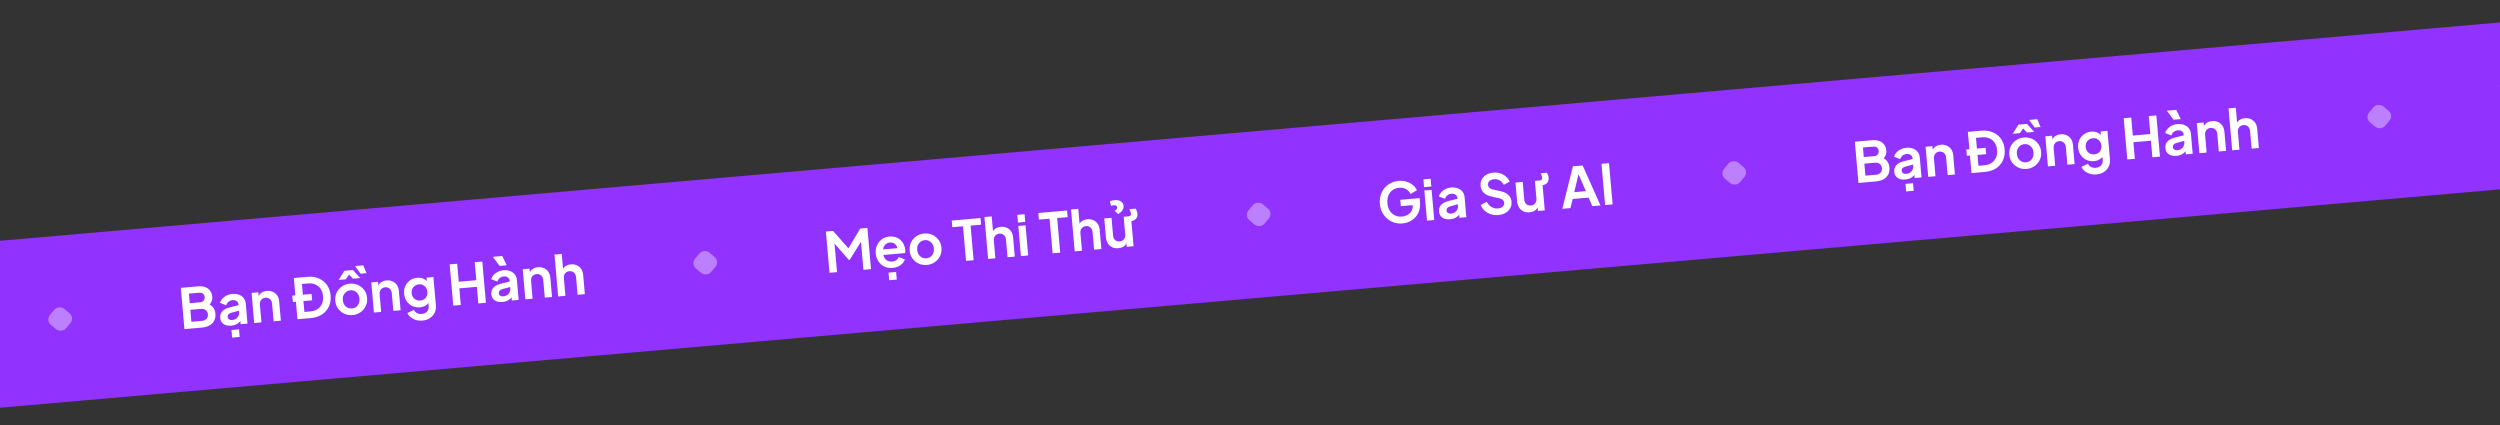 <svg width="1440" height="245" viewBox="0 0 1440 245" fill="none" xmlns="http://www.w3.org/2000/svg">
<rect x="0" y="0" width="1440" height="245" fill="#333333" stroke="none"/>
<rect width="1750.85" height="95.796" transform="matrix(0.996 -0.087 0.087 0.996 -156.292 152.351)" fill="#9232FF"/>
<rect x="26.213" y="184.498" width="11.998" height="12.002" rx="4" transform="rotate(-50 26.213 184.498)" fill="#BC80FF"/>
<path d="M106.235 189.558L104.153 165.809L114.163 164.935C115.736 164.797 117.099 164.957 118.252 165.413C119.425 165.846 120.353 166.536 121.036 167.483C121.738 168.406 122.15 169.57 122.273 170.972C122.368 172.056 122.16 173.102 121.649 174.11C121.157 175.096 120.301 175.952 119.08 176.68L118.904 174.671C120.112 175.016 121.085 175.487 121.822 176.087C122.56 176.686 123.103 177.378 123.45 178.161C123.797 178.945 124.01 179.783 124.088 180.675C124.287 182.949 123.689 184.8 122.294 186.228C120.918 187.633 118.902 188.452 116.245 188.684L106.235 189.558ZM110.235 185.354L116.356 184.819C117.483 184.721 118.348 184.335 118.953 183.661C119.577 182.964 119.844 182.095 119.752 181.054C119.661 180.012 119.247 179.203 118.511 178.624C117.797 178.044 116.876 177.804 115.75 177.902L109.629 178.436L110.235 185.354ZM109.296 174.643L115.194 174.128C116.087 174.05 116.776 173.733 117.263 173.176C117.747 172.599 117.954 171.895 117.881 171.067C117.808 170.238 117.485 169.602 116.911 169.16C116.336 168.717 115.603 168.535 114.71 168.613L108.813 169.128L109.296 174.643ZM133.219 187.587C132.008 187.693 130.938 187.583 130.01 187.257C129.082 186.931 128.341 186.418 127.787 185.717C127.231 184.994 126.91 184.134 126.822 183.135C126.738 182.178 126.876 181.31 127.236 180.529C127.594 179.727 128.197 179.032 129.045 178.444C129.893 177.856 130.987 177.396 132.329 177.065L137.922 175.645L138.202 178.833L133.397 180.087C132.581 180.308 131.988 180.628 131.618 181.046C131.248 181.464 131.09 181.981 131.144 182.597C131.196 183.192 131.461 183.651 131.939 183.973C132.436 184.272 133.025 184.392 133.705 184.333C134.576 184.257 135.326 184.009 135.953 183.59C136.599 183.148 137.074 182.582 137.378 181.892C137.703 181.2 137.831 180.461 137.762 179.674L137.37 175.211C137.305 174.468 136.954 173.877 136.316 173.44C135.697 172.98 134.91 172.792 133.953 172.876C133.061 172.954 132.285 173.268 131.627 173.818C130.988 174.344 130.543 175.015 130.293 175.829L126.737 174.469C126.997 173.526 127.459 172.693 128.124 171.971C128.808 171.226 129.633 170.619 130.598 170.149C131.564 169.679 132.631 169.393 133.8 169.291C135.224 169.167 136.501 169.323 137.631 169.76C138.76 170.175 139.663 170.825 140.34 171.708C141.036 172.568 141.438 173.614 141.546 174.847L142.558 186.386L138.605 186.732L138.345 183.767L139.232 183.625C138.851 184.408 138.375 185.081 137.803 185.645C137.23 186.188 136.562 186.632 135.8 186.976C135.036 187.3 134.176 187.504 133.219 187.587ZM133.693 194.452L133.31 190.085L137.677 189.704L138.06 194.071L133.693 194.452ZM146.418 186.05L144.898 168.708L148.819 168.366L149.118 171.777L148.746 171.199C149.058 170.122 149.648 169.278 150.515 168.667C151.402 168.033 152.462 167.662 153.694 167.555C154.97 167.443 156.12 167.621 157.146 168.088C158.194 168.554 159.037 169.262 159.677 170.212C160.316 171.142 160.692 172.255 160.805 173.551L161.784 184.708L157.607 185.073L156.716 174.904C156.649 174.139 156.442 173.493 156.096 172.966C155.75 172.44 155.299 172.051 154.741 171.8C154.203 171.525 153.584 171.419 152.882 171.48C152.202 171.539 151.61 171.752 151.107 172.117C150.602 172.461 150.225 172.922 149.976 173.501C149.726 174.079 149.635 174.751 149.703 175.516L150.594 185.685L146.418 186.05ZM168.663 173.957L168.342 170.291L179.467 169.32L179.789 172.986L168.663 173.957ZM171.332 183.875L169.249 160.126L176.996 159.449C179.504 159.23 181.727 159.55 183.665 160.409C185.623 161.245 187.19 162.51 188.367 164.206C189.542 165.881 190.231 167.888 190.436 170.225C190.639 172.542 190.31 174.648 189.448 176.543C188.585 178.417 187.263 179.946 185.482 181.129C183.72 182.29 181.586 182.979 179.078 183.198L171.332 183.875ZM175.332 179.671L178.838 179.365C180.453 179.224 181.817 178.773 182.928 178.012C184.058 177.228 184.901 176.212 185.455 174.964C186.008 173.696 186.212 172.243 186.069 170.607C185.924 168.949 185.469 167.554 184.706 166.421C183.943 165.289 182.938 164.445 181.69 163.89C180.463 163.333 179.042 163.125 177.427 163.266L173.92 163.572L175.332 179.671ZM203.092 181.487C201.392 181.636 199.806 181.378 198.334 180.714C196.884 180.048 195.685 179.072 194.736 177.784C193.81 176.494 193.27 174.978 193.117 173.236C192.964 171.493 193.232 169.906 193.92 168.476C194.63 167.043 195.641 165.873 196.953 164.967C198.266 164.06 199.783 163.531 201.504 163.381C203.205 163.232 204.78 163.491 206.23 164.157C207.681 164.822 208.869 165.8 209.796 167.09C210.742 168.356 211.293 169.871 211.447 171.635C211.6 173.378 211.322 174.965 210.612 176.398C209.903 177.83 208.891 179 207.579 179.907C206.267 180.814 204.771 181.341 203.092 181.487ZM202.756 177.662C203.692 177.58 204.49 177.286 205.152 176.778C205.836 176.269 206.345 175.603 206.68 174.782C207.034 173.937 207.168 173.015 207.08 172.017C206.99 170.996 206.7 170.122 206.208 169.394C205.735 168.643 205.118 168.076 204.356 167.693C203.614 167.287 202.775 167.124 201.84 167.206C200.883 167.29 200.064 167.597 199.383 168.127C198.699 168.637 198.18 169.303 197.823 170.126C197.487 170.927 197.363 171.837 197.453 172.857C197.54 173.856 197.821 174.741 198.296 175.514C198.79 176.263 199.418 176.829 200.179 177.212C200.941 177.596 201.8 177.745 202.756 177.662ZM195.053 161.246L198.35 155.979L203.291 155.548L207.486 160.16L203.342 160.522L201.046 158.153L199.197 160.884L195.053 161.246ZM207.682 157.638L204.536 153.255L209.254 152.843L211.093 157.34L207.682 157.638ZM215.374 180.03L213.854 162.688L217.775 162.346L218.074 165.757L217.702 165.179C218.015 164.102 218.605 163.258 219.472 162.647C220.359 162.013 221.418 161.642 222.651 161.535C223.926 161.423 225.077 161.601 226.103 162.068C227.15 162.534 227.994 163.242 228.634 164.192C229.272 165.122 229.648 166.235 229.762 167.531L230.74 178.688L226.564 179.053L225.672 168.884C225.605 168.119 225.399 167.473 225.053 166.946C224.707 166.42 224.255 166.031 223.698 165.78C223.16 165.505 222.54 165.399 221.839 165.46C221.159 165.52 220.567 165.732 220.064 166.097C219.558 166.441 219.181 166.902 218.932 167.481C218.683 168.059 218.592 168.731 218.659 169.496L219.551 179.665L215.374 180.03ZM243.302 184.658C242.006 184.771 240.786 184.664 239.644 184.335C238.502 184.007 237.493 183.495 236.618 182.8C235.767 182.125 235.116 181.293 234.665 180.305L238.426 178.499C238.751 179.284 239.308 179.889 240.094 180.313C240.904 180.756 241.862 180.929 242.967 180.833C243.817 180.759 244.547 180.534 245.156 180.16C245.787 179.784 246.256 179.272 246.564 178.624C246.873 177.997 246.99 177.259 246.916 176.409L246.569 172.456L247.45 173.343C246.946 174.436 246.218 175.292 245.266 175.91C244.313 176.529 243.2 176.894 241.925 177.005C240.309 177.146 238.832 176.9 237.491 176.268C236.151 175.635 235.063 174.702 234.226 173.469C233.39 172.236 232.901 170.812 232.76 169.197C232.616 167.56 232.85 166.073 233.46 164.735C234.071 163.396 234.972 162.311 236.162 161.479C237.351 160.626 238.742 160.13 240.336 159.991C241.633 159.877 242.794 160.055 243.82 160.522C244.866 160.966 245.762 161.669 246.511 162.632L246.029 163.734L245.694 159.908L249.647 159.563L251.092 176.044C251.224 177.553 250.97 178.935 250.331 180.19C249.713 181.443 248.796 182.465 247.58 183.257C246.386 184.046 244.96 184.513 243.302 184.658ZM242.096 173.103C242.989 173.025 243.748 172.766 244.373 172.326C245.018 171.863 245.501 171.264 245.822 170.53C246.143 169.795 246.263 168.971 246.183 168.057C246.105 167.164 245.833 166.385 245.368 165.719C244.922 165.03 244.341 164.513 243.626 164.168C242.932 163.822 242.149 163.687 241.278 163.763C240.406 163.839 239.638 164.11 238.972 164.575C238.306 165.04 237.802 165.651 237.462 166.409C237.141 167.144 237.02 167.957 237.098 168.85C237.176 169.742 237.437 170.523 237.881 171.191C238.347 171.857 238.937 172.362 239.652 172.706C240.389 173.049 241.204 173.181 242.096 173.103ZM261.084 176.039L259.002 152.29L263.337 151.912L264.246 162.272L274.351 161.39L273.443 151.029L277.81 150.648L279.892 174.397L275.525 174.778L274.686 165.215L264.581 166.097L265.419 175.661L261.084 176.039ZM289.407 173.952C288.195 174.058 287.125 173.948 286.197 173.622C285.269 173.296 284.528 172.782 283.974 172.081C283.419 171.359 283.097 170.498 283.009 169.499C282.925 168.543 283.063 167.674 283.423 166.894C283.781 166.091 284.384 165.396 285.232 164.808C286.08 164.22 287.175 163.761 288.516 163.429L294.109 162.01L294.389 165.197L289.584 166.452C288.768 166.673 288.175 166.993 287.805 167.41C287.435 167.828 287.277 168.345 287.331 168.962C287.383 169.557 287.648 170.015 288.126 170.338C288.623 170.637 289.212 170.757 289.892 170.697C290.764 170.621 291.513 170.374 292.14 169.955C292.786 169.513 293.262 168.947 293.565 168.257C293.89 167.564 294.018 166.825 293.949 166.039L293.558 161.576C293.492 160.832 293.141 160.242 292.503 159.805C291.884 159.345 291.097 159.157 290.14 159.24C289.248 159.318 288.472 159.632 287.814 160.182C287.175 160.709 286.73 161.38 286.48 162.194L282.924 160.834C283.184 159.89 283.646 159.058 284.311 158.336C284.995 157.591 285.82 156.984 286.785 156.514C287.751 156.044 288.818 155.758 289.987 155.656C291.411 155.532 292.688 155.688 293.818 156.125C294.947 156.54 295.85 157.189 296.527 158.073C297.223 158.933 297.626 159.979 297.734 161.211L298.745 172.751L294.792 173.096L294.533 170.132L295.42 169.99C295.038 170.773 294.562 171.446 293.99 172.01C293.417 172.552 292.749 172.996 291.987 173.341C291.223 173.665 290.363 173.868 289.407 173.952ZM287.744 153.154L283.881 147.934L289.3 147.461L291.856 152.795L287.744 153.154ZM302.605 172.414L301.085 155.073L305.006 154.73L305.305 158.141L304.933 157.563C305.246 156.487 305.835 155.643 306.703 155.032C307.589 154.398 308.649 154.027 309.882 153.919C311.157 153.808 312.307 153.986 313.333 154.453C314.381 154.918 315.224 155.626 315.865 156.577C316.503 157.506 316.879 158.619 316.993 159.916L317.971 171.073L313.795 171.437L312.903 161.268C312.836 160.503 312.629 159.857 312.283 159.331C311.938 158.804 311.486 158.415 310.928 158.164C310.39 157.89 309.771 157.784 309.069 157.845C308.389 157.904 307.798 158.116 307.294 158.482C306.789 158.826 306.412 159.287 306.163 159.865C305.914 160.444 305.823 161.116 305.89 161.881L306.781 172.05L302.605 172.414ZM321.502 170.764L319.386 146.633L323.562 146.268L324.457 156.469L323.83 155.914C324.142 154.837 324.732 153.993 325.6 153.382C326.486 152.748 327.546 152.377 328.779 152.27C330.054 152.158 331.204 152.336 332.23 152.803C333.278 153.269 334.121 153.977 334.762 154.927C335.4 155.857 335.776 156.97 335.889 158.266L336.868 169.423L332.692 169.788L331.8 159.619C331.733 158.854 331.526 158.208 331.18 157.681C330.834 157.155 330.383 156.766 329.825 156.515C329.287 156.24 328.668 156.134 327.966 156.195C327.286 156.254 326.694 156.467 326.191 156.832C325.686 157.176 325.309 157.637 325.06 158.216C324.811 158.794 324.72 159.466 324.787 160.231L325.678 170.4L321.502 170.764Z" fill="white"/>
<rect x="397.77" y="152.061" width="11.998" height="12.002" rx="4" transform="rotate(-50 397.77 152.061)" fill="#BC80FF"/>
<path d="M477.793 157.12L475.71 133.371L479.855 133.009L489.808 144.315L487.832 144.487L495.475 131.646L499.62 131.284L501.702 155.033L497.334 155.414L495.685 136.606L497.411 136.873L489.443 149.679L488.933 149.723L479.081 138.473L480.479 137.934L482.128 156.742L477.793 157.12ZM514.155 154.331C512.369 154.487 510.772 154.219 509.362 153.529C507.952 152.838 506.815 151.835 505.95 150.518C505.085 149.202 504.579 147.704 504.432 146.025C504.279 144.282 504.516 142.709 505.142 141.305C505.788 139.879 506.725 138.715 507.952 137.816C509.201 136.915 510.633 136.393 512.248 136.252C513.608 136.134 514.818 136.253 515.877 136.61C516.958 136.965 517.894 137.505 518.685 138.228C519.477 138.951 520.109 139.806 520.581 140.793C521.051 141.758 521.337 142.825 521.44 143.994C521.466 144.292 521.471 144.602 521.457 144.924C521.464 145.245 521.435 145.526 521.37 145.767L507.981 146.936L507.702 143.748L518.732 142.785L516.887 144.456C516.992 143.462 516.863 142.595 516.498 141.856C516.155 141.115 515.634 140.55 514.936 140.161C514.259 139.771 513.464 139.615 512.55 139.695C511.679 139.771 510.923 140.062 510.282 140.568C509.639 141.052 509.174 141.735 508.887 142.617C508.62 143.475 508.581 144.496 508.77 145.679C508.778 146.749 508.999 147.682 509.433 148.479C509.887 149.254 510.494 149.832 511.256 150.216C512.039 150.597 512.909 150.746 513.865 150.662C514.821 150.579 515.611 150.306 516.235 149.845C516.879 149.382 517.363 148.794 517.686 148.08L521.211 149.443C520.943 150.301 520.476 151.081 519.81 151.782C519.143 152.482 518.326 153.057 517.359 153.505C516.413 153.952 515.345 154.227 514.155 154.331ZM512.173 161.41L511.79 157.043L516.158 156.662L516.541 161.029L512.173 161.41ZM533.929 152.605C532.229 152.753 530.643 152.495 529.171 151.832C527.721 151.166 526.522 150.189 525.574 148.901C524.647 147.612 524.107 146.096 523.954 144.353C523.801 142.61 524.069 141.024 524.758 139.593C525.467 138.161 526.478 136.991 527.791 136.084C529.103 135.177 530.62 134.648 532.342 134.498C534.042 134.35 535.617 134.608 537.067 135.274C538.518 135.94 539.706 136.917 540.633 138.207C541.579 139.474 542.13 140.989 542.285 142.753C542.437 144.495 542.159 146.083 541.449 147.515C540.74 148.948 539.729 150.118 538.416 151.024C537.104 151.931 535.608 152.458 533.929 152.605ZM533.594 148.779C534.529 148.698 535.327 148.403 535.99 147.896C536.673 147.386 537.182 146.721 537.517 145.899C537.871 145.055 538.005 144.133 537.917 143.134C537.828 142.114 537.537 141.24 537.045 140.512C536.572 139.761 535.955 139.194 535.193 138.811C534.451 138.404 533.612 138.242 532.677 138.323C531.721 138.407 530.902 138.714 530.22 139.245C529.537 139.754 529.017 140.42 528.661 141.244C528.324 142.044 528.2 142.954 528.29 143.974C528.377 144.973 528.658 145.859 529.133 146.631C529.627 147.38 530.255 147.947 531.017 148.33C531.778 148.713 532.637 148.863 533.594 148.779ZM556.436 150.254L554.69 130.331L548.537 130.868L548.202 127.043L564.778 125.595L565.114 129.421L559.057 129.949L560.804 149.873L556.436 150.254ZM569.156 149.144L567.04 125.012L571.216 124.648L572.11 134.849L571.484 134.293C571.796 133.217 572.386 132.373 573.253 131.762C574.14 131.128 575.199 130.757 576.432 130.649C577.707 130.538 578.858 130.716 579.884 131.183C580.931 131.648 581.775 132.356 582.415 133.307C583.053 134.236 583.429 135.349 583.543 136.645L584.521 147.802L580.345 148.167L579.454 137.998C579.386 137.233 579.18 136.587 578.834 136.061C578.488 135.534 578.036 135.145 577.479 134.894C576.941 134.62 576.321 134.513 575.62 134.575C574.94 134.634 574.348 134.846 573.845 135.211C573.34 135.555 572.962 136.016 572.713 136.595C572.464 137.173 572.373 137.845 572.44 138.61L573.332 148.779L569.156 149.144ZM588.053 147.494L586.532 130.153L590.708 129.788L592.229 147.13L588.053 147.494ZM586.362 128.208L585.97 123.745L590.146 123.381L590.538 127.844L586.362 128.208ZM606.309 145.9L604.562 125.977L598.41 126.514L598.074 122.689L614.651 121.241L614.987 125.067L608.93 125.596L610.677 145.519L606.309 145.9ZM619.029 144.79L616.913 120.659L621.089 120.294L621.983 130.495L621.356 129.939C621.669 128.863 622.259 128.019 623.126 127.408C624.013 126.774 625.072 126.403 626.305 126.295C627.58 126.184 628.731 126.362 629.757 126.829C630.804 127.294 631.648 128.002 632.288 128.953C632.926 129.882 633.302 130.995 633.416 132.291L634.394 143.449L630.218 143.813L629.326 133.644C629.259 132.879 629.053 132.233 628.707 131.707C628.361 131.18 627.909 130.791 627.352 130.54C626.814 130.266 626.194 130.159 625.493 130.221C624.813 130.28 624.221 130.492 623.718 130.857C623.212 131.201 622.835 131.662 622.586 132.241C622.337 132.82 622.246 133.491 622.313 134.256L623.205 144.425L619.029 144.79ZM644.143 142.983C642.805 143.1 641.61 142.904 640.558 142.396C639.529 141.887 638.702 141.124 638.077 140.108C637.474 139.09 637.11 137.869 636.985 136.445L636.054 125.829L640.23 125.465L641.13 135.729C641.194 136.452 641.388 137.077 641.712 137.606C642.057 138.111 642.508 138.5 643.068 138.772C643.646 139.022 644.276 139.117 644.956 139.057C645.636 138.998 646.228 138.796 646.734 138.452C647.237 138.087 647.613 137.615 647.862 137.037C648.111 136.458 648.202 135.787 648.135 135.022L647.244 124.853L650.208 124.594C650.485 124.57 650.764 124.46 651.047 124.264C651.349 124.044 651.469 123.584 651.408 122.883C651.376 122.522 651.278 122.134 651.113 121.72C650.948 121.306 650.762 120.894 650.555 120.484L654.157 120.17C654.409 120.597 654.618 121.029 654.785 121.464C654.971 121.876 655.089 122.369 655.139 122.943C655.275 124.494 654.873 125.643 653.931 126.389C653.012 127.133 651.782 127.519 650.242 127.546L651.515 125.572L652.94 141.829L648.987 142.175L648.803 140.071C648.429 140.938 647.836 141.622 647.023 142.121C646.208 142.599 645.249 142.886 644.143 142.983ZM644.059 123.332L642.06 121.418C642.629 121.069 643.017 120.735 643.225 120.417C643.433 120.099 643.52 119.749 643.486 119.367C643.451 118.963 643.263 118.658 642.924 118.452C642.585 118.246 642.128 118.168 641.555 118.218C641.299 118.24 641.036 118.285 640.763 118.352C640.489 118.397 640.23 118.494 639.986 118.644L639.276 116.04C639.62 115.817 640.033 115.642 640.514 115.514C640.996 115.387 641.502 115.3 642.033 115.253C643.479 115.127 644.668 115.377 645.6 116.002C646.555 116.625 647.082 117.511 647.182 118.658C647.259 119.53 647.012 120.376 646.441 121.196C645.89 121.994 645.096 122.706 644.059 123.332Z" fill="white"/>
<rect x="716.529" y="124.232" width="11.998" height="12.002" rx="4" transform="rotate(-50 716.529 124.232)" fill="#BC80FF"/>
<path d="M807.838 128.692C806.137 128.84 804.538 128.67 803.039 128.179C801.539 127.689 800.199 126.939 799.019 125.929C797.838 124.918 796.874 123.696 796.127 122.262C795.402 120.826 794.962 119.227 794.807 117.463C794.652 115.699 794.797 114.048 795.24 112.51C795.703 110.949 796.418 109.581 797.386 108.404C798.373 107.204 799.563 106.244 800.956 105.523C802.347 104.78 803.892 104.335 805.593 104.186C807.293 104.038 808.838 104.192 810.227 104.649C811.637 105.104 812.852 105.769 813.871 106.644C814.888 107.497 815.648 108.469 816.15 109.561L812.455 111.746C811.901 110.553 811.059 109.62 809.929 108.947C808.799 108.275 807.469 108.006 805.939 108.139C804.452 108.269 803.165 108.735 802.079 109.536C801.014 110.336 800.216 111.38 799.687 112.668C799.179 113.955 798.997 115.427 799.143 117.084C799.288 118.742 799.734 120.17 800.482 121.368C801.249 122.543 802.237 123.431 803.446 124.032C804.655 124.633 806.003 124.869 807.491 124.739C808.702 124.633 809.798 124.302 810.777 123.746C811.754 123.168 812.513 122.416 813.053 121.491C813.591 120.545 813.807 119.466 813.7 118.255L813.541 116.438L815.669 117.986L806.87 118.755L806.549 115.089L817.706 114.115L817.916 116.505C818.076 118.333 817.909 119.975 817.416 121.431C816.923 122.888 816.187 124.141 815.208 125.19C814.249 126.216 813.131 127.031 811.857 127.634C810.58 128.217 809.24 128.57 807.838 128.692ZM821.946 127.075L820.426 109.733L824.602 109.369L826.122 126.71L821.946 127.075ZM820.255 107.789L819.864 103.326L824.04 102.961L824.431 107.424L820.255 107.789ZM835.272 126.297C834.06 126.403 832.99 126.293 832.062 125.967C831.134 125.641 830.393 125.127 829.839 124.426C829.284 123.704 828.962 122.843 828.874 121.844C828.79 120.888 828.928 120.02 829.288 119.239C829.646 118.436 830.249 117.741 831.097 117.153C831.945 116.565 833.04 116.106 834.381 115.775L839.974 114.355L840.254 117.542L835.449 118.797C834.633 119.018 834.04 119.338 833.67 119.755C833.3 120.173 833.142 120.69 833.196 121.307C833.248 121.902 833.513 122.36 833.991 122.683C834.488 122.982 835.077 123.102 835.757 123.042C836.628 122.966 837.378 122.719 838.005 122.3C838.651 121.858 839.126 121.292 839.43 120.602C839.755 119.91 839.883 119.17 839.814 118.384L839.422 113.921C839.357 113.177 839.006 112.587 838.368 112.15C837.749 111.69 836.962 111.502 836.005 111.585C835.113 111.663 834.337 111.977 833.679 112.527C833.04 113.054 832.595 113.725 832.345 114.539L828.789 113.179C829.049 112.236 829.511 111.403 830.176 110.681C830.86 109.936 831.685 109.329 832.65 108.859C833.616 108.389 834.683 108.103 835.852 108.001C837.276 107.877 838.553 108.033 839.683 108.47C840.812 108.885 841.715 109.534 842.392 110.418C843.088 111.278 843.491 112.324 843.599 113.557L844.61 125.096L840.657 125.441L840.397 122.477L841.284 122.335C840.903 123.118 840.427 123.791 839.855 124.355C839.282 124.898 838.614 125.341 837.852 125.686C837.088 126.01 836.228 126.214 835.272 126.297ZM863 123.876C861.491 124.008 860.064 123.854 858.719 123.415C857.396 122.974 856.224 122.305 855.203 121.409C854.201 120.49 853.43 119.39 852.89 118.11L856.355 116.233C857.048 117.543 857.971 118.544 859.124 119.236C860.275 119.906 861.53 120.182 862.891 120.063C863.656 119.997 864.304 119.822 864.836 119.54C865.388 119.235 865.794 118.857 866.054 118.406C866.335 117.953 866.45 117.429 866.398 116.834C866.336 116.133 866.074 115.578 865.609 115.168C865.165 114.736 864.517 114.429 863.665 114.246L858.978 113.178C857.079 112.765 855.611 112.026 854.576 110.96C853.54 109.894 852.954 108.585 852.818 107.034C852.699 105.674 852.923 104.444 853.491 103.346C854.079 102.245 854.944 101.356 856.083 100.678C857.243 99.977 858.598 99.559 860.149 99.424C861.573 99.299 862.903 99.44 864.138 99.846C865.371 100.231 866.451 100.833 867.38 101.651C868.327 102.446 869.066 103.421 869.595 104.574L866.165 106.479C865.593 105.33 864.811 104.477 863.82 103.921C862.827 103.344 861.715 103.109 860.482 103.217C859.759 103.28 859.133 103.463 858.603 103.766C858.071 104.049 857.665 104.427 857.385 104.901C857.125 105.352 857.021 105.875 857.073 106.47C857.131 107.129 857.395 107.694 857.864 108.167C858.332 108.619 859.014 108.945 859.91 109.145L864.397 110.135C866.343 110.586 867.831 111.313 868.861 112.315C869.912 113.315 870.508 114.612 870.647 116.206C870.767 117.566 870.521 118.798 869.911 119.9C869.301 121.003 868.406 121.905 867.225 122.608C866.045 123.311 864.637 123.733 863 123.876ZM880.994 122.305C879.655 122.422 878.46 122.227 877.409 121.719C876.38 121.209 875.553 120.446 874.928 119.43C874.325 118.412 873.961 117.191 873.836 115.767L872.905 105.152L877.081 104.787L877.981 115.052C878.045 115.774 878.239 116.4 878.563 116.928C878.908 117.434 879.359 117.823 879.919 118.095C880.497 118.344 881.127 118.439 881.807 118.38C882.487 118.32 883.079 118.119 883.585 117.775C884.088 117.41 884.464 116.938 884.713 116.359C884.962 115.781 885.053 115.109 884.986 114.344L884.095 104.175L887.059 103.916C887.336 103.892 887.615 103.782 887.898 103.586C888.2 103.367 888.32 102.907 888.259 102.205C888.227 101.844 888.129 101.457 887.964 101.043C887.799 100.629 887.613 100.217 887.406 99.806L891.008 99.492C891.26 99.92 891.469 100.351 891.636 100.786C891.822 101.198 891.94 101.691 891.99 102.265C892.126 103.816 891.724 104.965 890.782 105.711C889.863 106.455 888.633 106.841 887.093 106.868L888.366 104.894L889.791 121.152L885.838 121.497L885.654 119.393C885.28 120.261 884.687 120.944 883.874 121.444C883.059 121.922 882.1 122.209 880.994 122.305ZM899.893 120.27L906.004 95.806L911.615 95.316L921.89 118.35L917.172 118.762L915.035 113.809L905.854 114.61L904.58 119.861L899.893 120.27ZM906.762 110.676L913.456 110.092L908.466 98.61L909.678 98.505L906.762 110.676ZM924.533 118.119L922.451 94.37L926.786 93.992L928.868 117.74L924.533 118.119Z" fill="white"/>
<rect x="990.457" y="100.318" width="11.998" height="12.002" rx="4" transform="rotate(-50 990.457 100.318)" fill="#BC80FF"/>
<path d="M1070.48 105.378L1068.4 81.629L1078.41 80.755C1079.98 80.618 1081.34 80.777 1082.5 81.233C1083.67 81.666 1084.6 82.356 1085.28 83.303C1085.98 84.227 1086.39 85.39 1086.52 86.793C1086.61 87.876 1086.4 88.922 1085.89 89.931C1085.4 90.916 1084.55 91.772 1083.32 92.5L1083.15 90.492C1084.36 90.836 1085.33 91.308 1086.07 91.907C1086.8 92.507 1087.35 93.198 1087.69 93.981C1088.04 94.765 1088.25 95.603 1088.33 96.496C1088.53 98.769 1087.93 100.62 1086.54 102.049C1085.16 103.454 1083.15 104.272 1080.49 104.504L1070.48 105.378ZM1074.48 101.174L1080.6 100.64C1081.73 100.541 1082.59 100.155 1083.2 99.481C1083.82 98.784 1084.09 97.915 1084 96.874C1083.91 95.833 1083.49 95.023 1082.76 94.445C1082.04 93.865 1081.12 93.624 1079.99 93.722L1073.87 94.257L1074.48 101.174ZM1073.54 90.463L1079.44 89.948C1080.33 89.87 1081.02 89.553 1081.51 88.997C1081.99 88.419 1082.2 87.716 1082.13 86.887C1082.05 86.058 1081.73 85.422 1081.15 84.98C1080.58 84.538 1079.85 84.356 1078.95 84.433L1073.06 84.948L1073.54 90.463ZM1097.46 103.408C1096.25 103.513 1095.18 103.403 1094.25 103.077C1093.33 102.752 1092.59 102.238 1092.03 101.537C1091.48 100.815 1091.15 99.954 1091.07 98.955C1090.98 97.999 1091.12 97.13 1091.48 96.349C1091.84 95.547 1092.44 94.852 1093.29 94.264C1094.14 93.676 1095.23 93.216 1096.57 92.885L1102.17 91.465L1102.45 94.653L1097.64 95.908C1096.83 96.129 1096.23 96.448 1095.86 96.866C1095.49 97.284 1095.33 97.801 1095.39 98.417C1095.44 99.012 1095.71 99.471 1096.18 99.793C1096.68 100.092 1097.27 100.212 1097.95 100.153C1098.82 100.077 1099.57 99.829 1100.2 99.411C1100.84 98.969 1101.32 98.403 1101.62 97.712C1101.95 97.02 1102.07 96.281 1102.01 95.495L1101.61 91.032C1101.55 90.288 1101.2 89.698 1100.56 89.261C1099.94 88.801 1099.15 88.612 1098.2 88.696C1097.3 88.774 1096.53 89.088 1095.87 89.638C1095.23 90.165 1094.79 90.835 1094.54 91.65L1090.98 90.29C1091.24 89.346 1091.7 88.513 1092.37 87.791C1093.05 87.046 1093.88 86.439 1094.84 85.969C1095.81 85.5 1096.87 85.214 1098.04 85.112C1099.47 84.987 1100.74 85.144 1101.88 85.58C1103 85.996 1103.91 86.645 1104.58 87.528C1105.28 88.388 1105.68 89.434 1105.79 90.667L1106.8 102.207L1102.85 102.552L1102.59 99.587L1103.48 99.446C1103.1 100.228 1102.62 100.902 1102.05 101.466C1101.47 102.008 1100.81 102.452 1100.04 102.797C1099.28 103.12 1098.42 103.324 1097.46 103.408ZM1097.94 110.272L1097.55 105.905L1101.92 105.524L1102.3 109.891L1097.94 110.272ZM1110.66 101.87L1109.14 84.528L1113.06 84.186L1113.36 87.597L1112.99 87.019C1113.3 85.942 1113.89 85.099 1114.76 84.488C1115.65 83.853 1116.71 83.483 1117.94 83.375C1119.21 83.264 1120.36 83.442 1121.39 83.909C1122.44 84.374 1123.28 85.082 1123.92 86.033C1124.56 86.962 1124.94 88.075 1125.05 89.371L1126.03 100.528L1121.85 100.893L1120.96 90.724C1120.89 89.959 1120.69 89.313 1120.34 88.787C1119.99 88.26 1119.54 87.871 1118.99 87.62C1118.45 87.346 1117.83 87.239 1117.13 87.3C1116.45 87.36 1115.85 87.572 1115.35 87.937C1114.85 88.281 1114.47 88.742 1114.22 89.321C1113.97 89.899 1113.88 90.571 1113.95 91.336L1114.84 101.505L1110.66 101.87ZM1132.91 89.777L1132.59 86.111L1143.71 85.14L1144.03 88.806L1132.91 89.777ZM1135.58 99.695L1133.49 75.946L1141.24 75.27C1143.75 75.051 1145.97 75.371 1147.91 76.229C1149.87 77.065 1151.43 78.331 1152.61 80.027C1153.79 81.702 1154.48 83.708 1154.68 86.046C1154.88 88.362 1154.55 90.468 1153.69 92.363C1152.83 94.238 1151.51 95.766 1149.73 96.95C1147.96 98.11 1145.83 98.8 1143.32 99.019L1135.58 99.695ZM1139.58 95.491L1143.08 95.185C1144.7 95.044 1146.06 94.593 1147.17 93.832C1148.3 93.048 1149.15 92.032 1149.7 90.785C1150.25 89.516 1150.46 88.063 1150.31 86.427C1150.17 84.769 1149.71 83.374 1148.95 82.242C1148.19 81.109 1147.18 80.265 1145.93 79.71C1144.71 79.153 1143.29 78.946 1141.67 79.087L1138.16 79.393L1139.58 95.491ZM1167.34 97.308C1165.64 97.456 1164.05 97.198 1162.58 96.534C1161.13 95.869 1159.93 94.892 1158.98 93.604C1158.05 92.315 1157.51 90.799 1157.36 89.056C1157.21 87.313 1157.48 85.727 1158.16 84.296C1158.87 82.864 1159.89 81.694 1161.2 80.787C1162.51 79.88 1164.03 79.351 1165.75 79.201C1167.45 79.053 1169.02 79.311 1170.47 79.977C1171.92 80.643 1173.11 81.62 1174.04 82.91C1174.99 84.177 1175.54 85.692 1175.69 87.456C1175.84 89.198 1175.57 90.786 1174.86 92.218C1174.15 93.651 1173.14 94.82 1171.82 95.727C1170.51 96.634 1169.02 97.161 1167.34 97.308ZM1167 93.482C1167.94 93.401 1168.73 93.106 1169.4 92.599C1170.08 92.089 1170.59 91.424 1170.92 90.602C1171.28 89.757 1171.41 88.836 1171.32 87.837C1171.23 86.817 1170.94 85.943 1170.45 85.215C1169.98 84.464 1169.36 83.897 1168.6 83.513C1167.86 83.107 1167.02 82.945 1166.08 83.026C1165.13 83.11 1164.31 83.417 1163.63 83.948C1162.94 84.457 1162.42 85.123 1162.07 85.947C1161.73 86.747 1161.61 87.657 1161.7 88.677C1161.78 89.676 1162.07 90.562 1162.54 91.334C1163.03 92.083 1163.66 92.65 1164.42 93.033C1165.19 93.416 1166.04 93.566 1167 93.482ZM1159.3 77.066L1162.59 71.799L1167.54 71.368L1171.73 75.981L1167.59 76.342L1165.29 73.973L1163.44 76.704L1159.3 77.066ZM1171.93 73.458L1168.78 69.075L1173.5 68.663L1175.34 73.16L1171.93 73.458ZM1179.62 95.85L1178.1 78.508L1182.02 78.166L1182.32 81.577L1181.95 80.999C1182.26 79.922 1182.85 79.079 1183.72 78.468C1184.6 77.834 1185.66 77.463 1186.9 77.355C1188.17 77.244 1189.32 77.422 1190.35 77.889C1191.39 78.354 1192.24 79.062 1192.88 80.013C1193.52 80.942 1193.89 82.055 1194.01 83.351L1194.98 94.508L1190.81 94.873L1189.92 84.704C1189.85 83.939 1189.64 83.293 1189.3 82.767C1188.95 82.24 1188.5 81.851 1187.94 81.6C1187.4 81.326 1186.78 81.219 1186.08 81.281C1185.4 81.34 1184.81 81.552 1184.31 81.917C1183.8 82.261 1183.43 82.722 1183.18 83.301C1182.93 83.879 1182.84 84.551 1182.9 85.316L1183.79 95.485L1179.62 95.85ZM1207.55 100.479C1206.25 100.592 1205.03 100.484 1203.89 100.155C1202.75 99.827 1201.74 99.315 1200.86 98.621C1200.01 97.946 1199.36 97.114 1198.91 96.125L1202.67 94.319C1203 95.105 1203.55 95.709 1204.34 96.133C1205.15 96.576 1206.11 96.75 1207.21 96.653C1208.06 96.579 1208.79 96.355 1209.4 95.98C1210.03 95.604 1210.5 95.092 1210.81 94.444C1211.12 93.817 1211.23 93.079 1211.16 92.229L1210.81 88.276L1211.69 89.163C1211.19 90.256 1210.46 91.112 1209.51 91.731C1208.56 92.349 1207.44 92.714 1206.17 92.825C1204.55 92.966 1203.08 92.721 1201.74 92.088C1200.4 91.456 1199.31 90.523 1198.47 89.29C1197.63 88.056 1197.15 86.632 1197 85.017C1196.86 83.38 1197.09 81.893 1197.7 80.555C1198.32 79.217 1199.22 78.132 1200.41 77.3C1201.6 76.446 1202.99 75.95 1204.58 75.811C1205.88 75.698 1207.04 75.875 1208.06 76.342C1209.11 76.786 1210.01 77.489 1210.75 78.452L1210.27 79.554L1209.94 75.729L1213.89 75.384L1215.34 91.864C1215.47 93.373 1215.21 94.755 1214.58 96.01C1213.96 97.263 1213.04 98.286 1211.82 99.077C1210.63 99.867 1209.2 100.334 1207.55 100.479ZM1206.34 88.924C1207.23 88.846 1207.99 88.587 1208.62 88.147C1209.26 87.683 1209.75 87.085 1210.07 86.35C1210.39 85.615 1210.51 84.791 1210.43 83.877C1210.35 82.984 1210.08 82.205 1209.61 81.539C1209.17 80.85 1208.59 80.333 1207.87 79.989C1207.18 79.642 1206.39 79.507 1205.52 79.583C1204.65 79.659 1203.88 79.93 1203.22 80.395C1202.55 80.86 1202.05 81.472 1201.71 82.229C1201.39 82.964 1201.26 83.778 1201.34 84.67C1201.42 85.563 1201.68 86.343 1202.13 87.011C1202.59 87.677 1203.18 88.182 1203.9 88.527C1204.63 88.869 1205.45 89.001 1206.34 88.924ZM1225.33 91.859L1223.25 68.111L1227.58 67.732L1228.49 78.092L1238.6 77.21L1237.69 66.85L1242.05 66.469L1244.14 90.217L1239.77 90.599L1238.93 81.035L1228.83 81.918L1229.66 91.481L1225.33 91.859ZM1253.65 89.772C1252.44 89.878 1251.37 89.768 1250.44 89.442C1249.51 89.116 1248.77 88.603 1248.22 87.902C1247.66 87.179 1247.34 86.319 1247.25 85.32C1247.17 84.363 1247.31 83.495 1247.67 82.714C1248.03 81.912 1248.63 81.217 1249.48 80.629C1250.32 80.041 1251.42 79.581 1252.76 79.25L1258.35 77.83L1258.63 81.018L1253.83 82.272C1253.01 82.493 1252.42 82.813 1252.05 83.231C1251.68 83.648 1251.52 84.166 1251.58 84.782C1251.63 85.377 1251.89 85.836 1252.37 86.158C1252.87 86.457 1253.46 86.577 1254.14 86.518C1255.01 86.442 1255.76 86.194 1256.38 85.775C1257.03 85.334 1257.51 84.767 1257.81 84.077C1258.13 83.385 1258.26 82.645 1258.19 81.859L1257.8 77.396C1257.74 76.653 1257.38 76.062 1256.75 75.625C1256.13 75.165 1255.34 74.977 1254.38 75.061C1253.49 75.139 1252.72 75.453 1252.06 76.003C1251.42 76.529 1250.97 77.2 1250.72 78.014L1247.17 76.654C1247.43 75.711 1247.89 74.878 1248.56 74.156C1249.24 73.411 1250.06 72.804 1251.03 72.334C1252 71.864 1253.06 71.579 1254.23 71.476C1255.65 71.352 1256.93 71.508 1258.06 71.945C1259.19 72.36 1260.09 73.01 1260.77 73.893C1261.47 74.753 1261.87 75.799 1261.98 77.032L1262.99 88.572L1259.04 88.917L1258.78 85.952L1259.66 85.81C1259.28 86.593 1258.81 87.266 1258.23 87.83C1257.66 88.373 1256.99 88.817 1256.23 89.162C1255.47 89.485 1254.61 89.689 1253.65 89.772ZM1251.99 68.974L1248.13 63.754L1253.54 63.281L1256.1 68.615L1251.99 68.974ZM1266.85 88.234L1265.33 70.893L1269.25 70.551L1269.55 73.962L1269.18 73.384C1269.49 72.307 1270.08 71.463 1270.95 70.852C1271.83 70.218 1272.89 69.847 1274.13 69.74C1275.4 69.628 1276.55 69.806 1277.58 70.273C1278.63 70.739 1279.47 71.447 1280.11 72.397C1280.75 73.327 1281.12 74.439 1281.24 75.736L1282.22 86.893L1278.04 87.258L1277.15 77.089C1277.08 76.324 1276.87 75.678 1276.53 75.151C1276.18 74.625 1275.73 74.236 1275.17 73.985C1274.63 73.71 1274.01 73.604 1273.31 73.665C1272.63 73.725 1272.04 73.937 1271.54 74.302C1271.03 74.646 1270.66 75.107 1270.41 75.686C1270.16 76.264 1270.07 76.936 1270.13 77.701L1271.03 87.87L1266.85 88.234ZM1285.75 86.585L1283.63 62.453L1287.81 62.089L1288.7 72.29L1288.07 71.734C1288.39 70.657 1288.98 69.814 1289.84 69.203C1290.73 68.568 1291.79 68.198 1293.02 68.09C1294.3 67.979 1295.45 68.156 1296.47 68.624C1297.52 69.089 1298.37 69.797 1299.01 70.748C1299.64 71.677 1300.02 72.79 1300.13 74.086L1301.11 85.243L1296.94 85.608L1296.04 75.439C1295.98 74.674 1295.77 74.028 1295.42 73.501C1295.08 72.975 1294.63 72.586 1294.07 72.335C1293.53 72.061 1292.91 71.954 1292.21 72.015C1291.53 72.075 1290.94 72.287 1290.44 72.652C1289.93 72.996 1289.55 73.457 1289.3 74.036C1289.05 74.614 1288.96 75.286 1289.03 76.051L1289.92 86.22L1285.75 86.585Z" fill="white"/>
<rect x="1362.01" y="67.881" width="11.998" height="12.002" rx="4" transform="rotate(-50 1362.01 67.881)" fill="#BC80FF"/>
<path d="M1442.04 72.94L1439.95 49.191L1455.73 47.814L1456.07 51.639L1444.63 52.638L1445.16 58.727L1455.97 57.783L1456.3 61.609L1445.49 62.552L1446.04 68.737L1457.48 67.737L1457.82 71.563L1442.04 72.94ZM1459.08 71.452L1464.38 62.221L1457.53 54.114L1462.44 53.685L1467.81 60.283L1465.61 60.475L1469.74 53.048L1474.62 52.622L1469.32 61.789L1476.11 69.966L1471.23 70.392L1465.93 63.82L1468.07 63.633L1463.99 71.024L1459.08 71.452ZM1483.4 69.714C1482.19 69.82 1481.12 69.71 1480.19 69.384C1479.27 69.058 1478.53 68.545 1477.97 67.844C1477.42 67.121 1477.09 66.261 1477.01 65.262C1476.92 64.306 1477.06 63.437 1477.42 62.656C1477.78 61.854 1478.38 61.159 1479.23 60.571C1480.08 59.983 1481.17 59.523 1482.51 59.192L1488.11 57.772L1488.39 60.96L1483.58 62.215C1482.77 62.436 1482.17 62.755 1481.8 63.173C1481.43 63.591 1481.27 64.108 1481.33 64.724C1481.38 65.319 1481.65 65.778 1482.12 66.1C1482.62 66.399 1483.21 66.519 1483.89 66.46C1484.76 66.384 1485.51 66.136 1486.14 65.718C1486.78 65.276 1487.26 64.71 1487.56 64.019C1487.89 63.327 1488.01 62.588 1487.95 61.801L1487.55 57.339C1487.49 56.595 1487.14 56.004 1486.5 55.568C1485.88 55.108 1485.09 54.919 1484.14 55.003C1483.25 55.081 1482.47 55.395 1481.81 55.945C1481.17 56.472 1480.73 57.142 1480.48 57.956L1476.92 56.596C1477.18 55.653 1477.64 54.82 1478.31 54.098C1478.99 53.353 1479.82 52.746 1480.78 52.276C1481.75 51.807 1482.82 51.521 1483.98 51.419C1485.41 51.294 1486.69 51.45 1487.82 51.887C1488.94 52.303 1489.85 52.952 1490.52 53.835C1491.22 54.695 1491.62 55.741 1491.73 56.974L1492.74 68.514L1488.79 68.859L1488.53 65.894L1489.42 65.752C1489.04 66.535 1488.56 67.209 1487.99 67.772C1487.41 68.315 1486.75 68.759 1485.98 69.104C1485.22 69.427 1484.36 69.631 1483.4 69.714ZM1496.6 68.177L1495.08 50.835L1499 50.493L1499.36 54.51L1498.85 53.879C1499.06 52.597 1499.61 51.607 1500.52 50.907C1501.42 50.207 1502.52 49.8 1503.82 49.687C1505.24 49.563 1506.53 49.825 1507.67 50.475C1508.82 51.124 1509.61 52.04 1510.04 53.224L1508.86 53.422C1509.27 51.995 1509.98 50.894 1510.98 50.121C1511.99 49.327 1513.18 48.87 1514.56 48.749C1515.79 48.642 1516.91 48.823 1517.91 49.292C1518.94 49.759 1519.77 50.468 1520.41 51.418C1521.05 52.348 1521.43 53.461 1521.54 54.757L1522.52 65.914L1518.34 66.279L1517.45 56.11C1517.39 55.345 1517.19 54.698 1516.86 54.169C1516.54 53.641 1516.12 53.249 1515.61 52.995C1515.09 52.718 1514.48 52.611 1513.78 52.672C1513.12 52.73 1512.55 52.94 1512.07 53.303C1511.58 53.645 1511.23 54.105 1511 54.681C1510.77 55.258 1510.69 55.929 1510.76 56.694L1511.65 66.863L1507.47 67.228L1506.58 57.059C1506.51 56.294 1506.32 55.647 1505.99 55.118C1505.67 54.59 1505.24 54.199 1504.7 53.946C1504.19 53.67 1503.59 53.562 1502.91 53.621C1502.25 53.679 1501.68 53.889 1501.2 54.252C1500.71 54.594 1500.36 55.054 1500.13 55.63C1499.9 56.207 1499.82 56.878 1499.89 57.643L1500.78 67.812L1496.6 68.177ZM1536.28 64.713L1534.53 44.789L1528.38 45.327L1528.04 41.501L1544.62 40.054L1544.96 43.879L1538.9 44.408L1540.64 64.332L1536.28 64.713ZM1549 63.603L1547.48 46.261L1551.65 45.897L1553.17 63.238L1549 63.603ZM1547.31 44.317L1546.91 39.854L1551.09 39.489L1551.48 43.952L1547.31 44.317ZM1557.59 69.277L1555.51 45.56L1559.43 45.218L1559.73 48.66L1559.27 47.833C1559.79 46.846 1560.53 46.053 1561.51 45.454C1562.48 44.834 1563.64 44.465 1564.97 44.348C1566.61 44.205 1568.12 44.48 1569.51 45.173C1570.9 45.865 1572.04 46.858 1572.92 48.151C1573.83 49.443 1574.35 50.939 1574.5 52.639C1574.65 54.318 1574.4 55.881 1573.76 57.329C1573.11 58.778 1572.17 59.963 1570.92 60.886C1569.67 61.787 1568.21 62.311 1566.53 62.457C1565.28 62.567 1564.1 62.424 1562.99 62.028C1561.91 61.608 1561.01 60.958 1560.31 60.077L1560.91 59.19L1561.76 68.912L1557.59 69.277ZM1565.72 58.674C1566.67 58.59 1567.5 58.293 1568.21 57.782C1568.91 57.27 1569.43 56.604 1569.77 55.782C1570.12 54.959 1570.26 54.037 1570.17 53.017C1570.08 51.997 1569.79 51.123 1569.3 50.395C1568.82 49.644 1568.19 49.078 1567.41 48.697C1566.63 48.294 1565.76 48.134 1564.8 48.218C1563.89 48.298 1563.08 48.593 1562.37 49.104C1561.69 49.614 1561.17 50.291 1560.82 51.136C1560.48 51.957 1560.36 52.867 1560.44 53.866C1560.53 54.886 1560.82 55.772 1561.29 56.523C1561.78 57.272 1562.41 57.838 1563.17 58.221C1563.95 58.603 1564.8 58.754 1565.72 58.674ZM1585.08 60.838C1583.23 60.999 1581.58 60.705 1580.12 59.954C1578.68 59.18 1577.64 58.061 1577 56.597L1579.99 54.826C1580.52 55.764 1581.21 56.476 1582.04 56.959C1582.9 57.442 1583.81 57.64 1584.79 57.555C1585.56 57.488 1586.15 57.265 1586.56 56.886C1586.98 56.507 1587.16 56.041 1587.12 55.489C1587.09 55.149 1586.97 54.881 1586.76 54.685C1586.57 54.466 1586.31 54.296 1585.97 54.175C1585.66 54.031 1585.32 53.922 1584.95 53.847L1582.04 53.298C1580.54 53.001 1579.37 52.45 1578.52 51.645C1577.7 50.839 1577.24 49.841 1577.14 48.651C1577.04 47.588 1577.23 46.64 1577.69 45.808C1578.17 44.952 1578.87 44.259 1579.79 43.729C1580.73 43.198 1581.82 42.877 1583.08 42.768C1584.71 42.625 1586.19 42.892 1587.52 43.569C1588.84 44.245 1589.83 45.273 1590.49 46.65L1587.43 48.427C1587.06 47.666 1586.51 47.083 1585.77 46.677C1585.02 46.27 1584.22 46.105 1583.35 46.181C1582.64 46.243 1582.11 46.45 1581.73 46.804C1581.35 47.158 1581.19 47.59 1581.23 48.1C1581.26 48.419 1581.37 48.688 1581.56 48.907C1581.75 49.126 1582 49.297 1582.31 49.419C1582.64 49.54 1583.02 49.647 1583.43 49.739L1586.28 50.326C1587.74 50.627 1588.89 51.169 1589.73 51.952C1590.59 52.733 1591.07 53.74 1591.18 54.973C1591.27 56.014 1591.08 56.963 1590.6 57.819C1590.11 58.653 1589.4 59.336 1588.46 59.868C1587.53 60.4 1586.4 60.723 1585.08 60.838Z" fill="white"/>
</svg>
